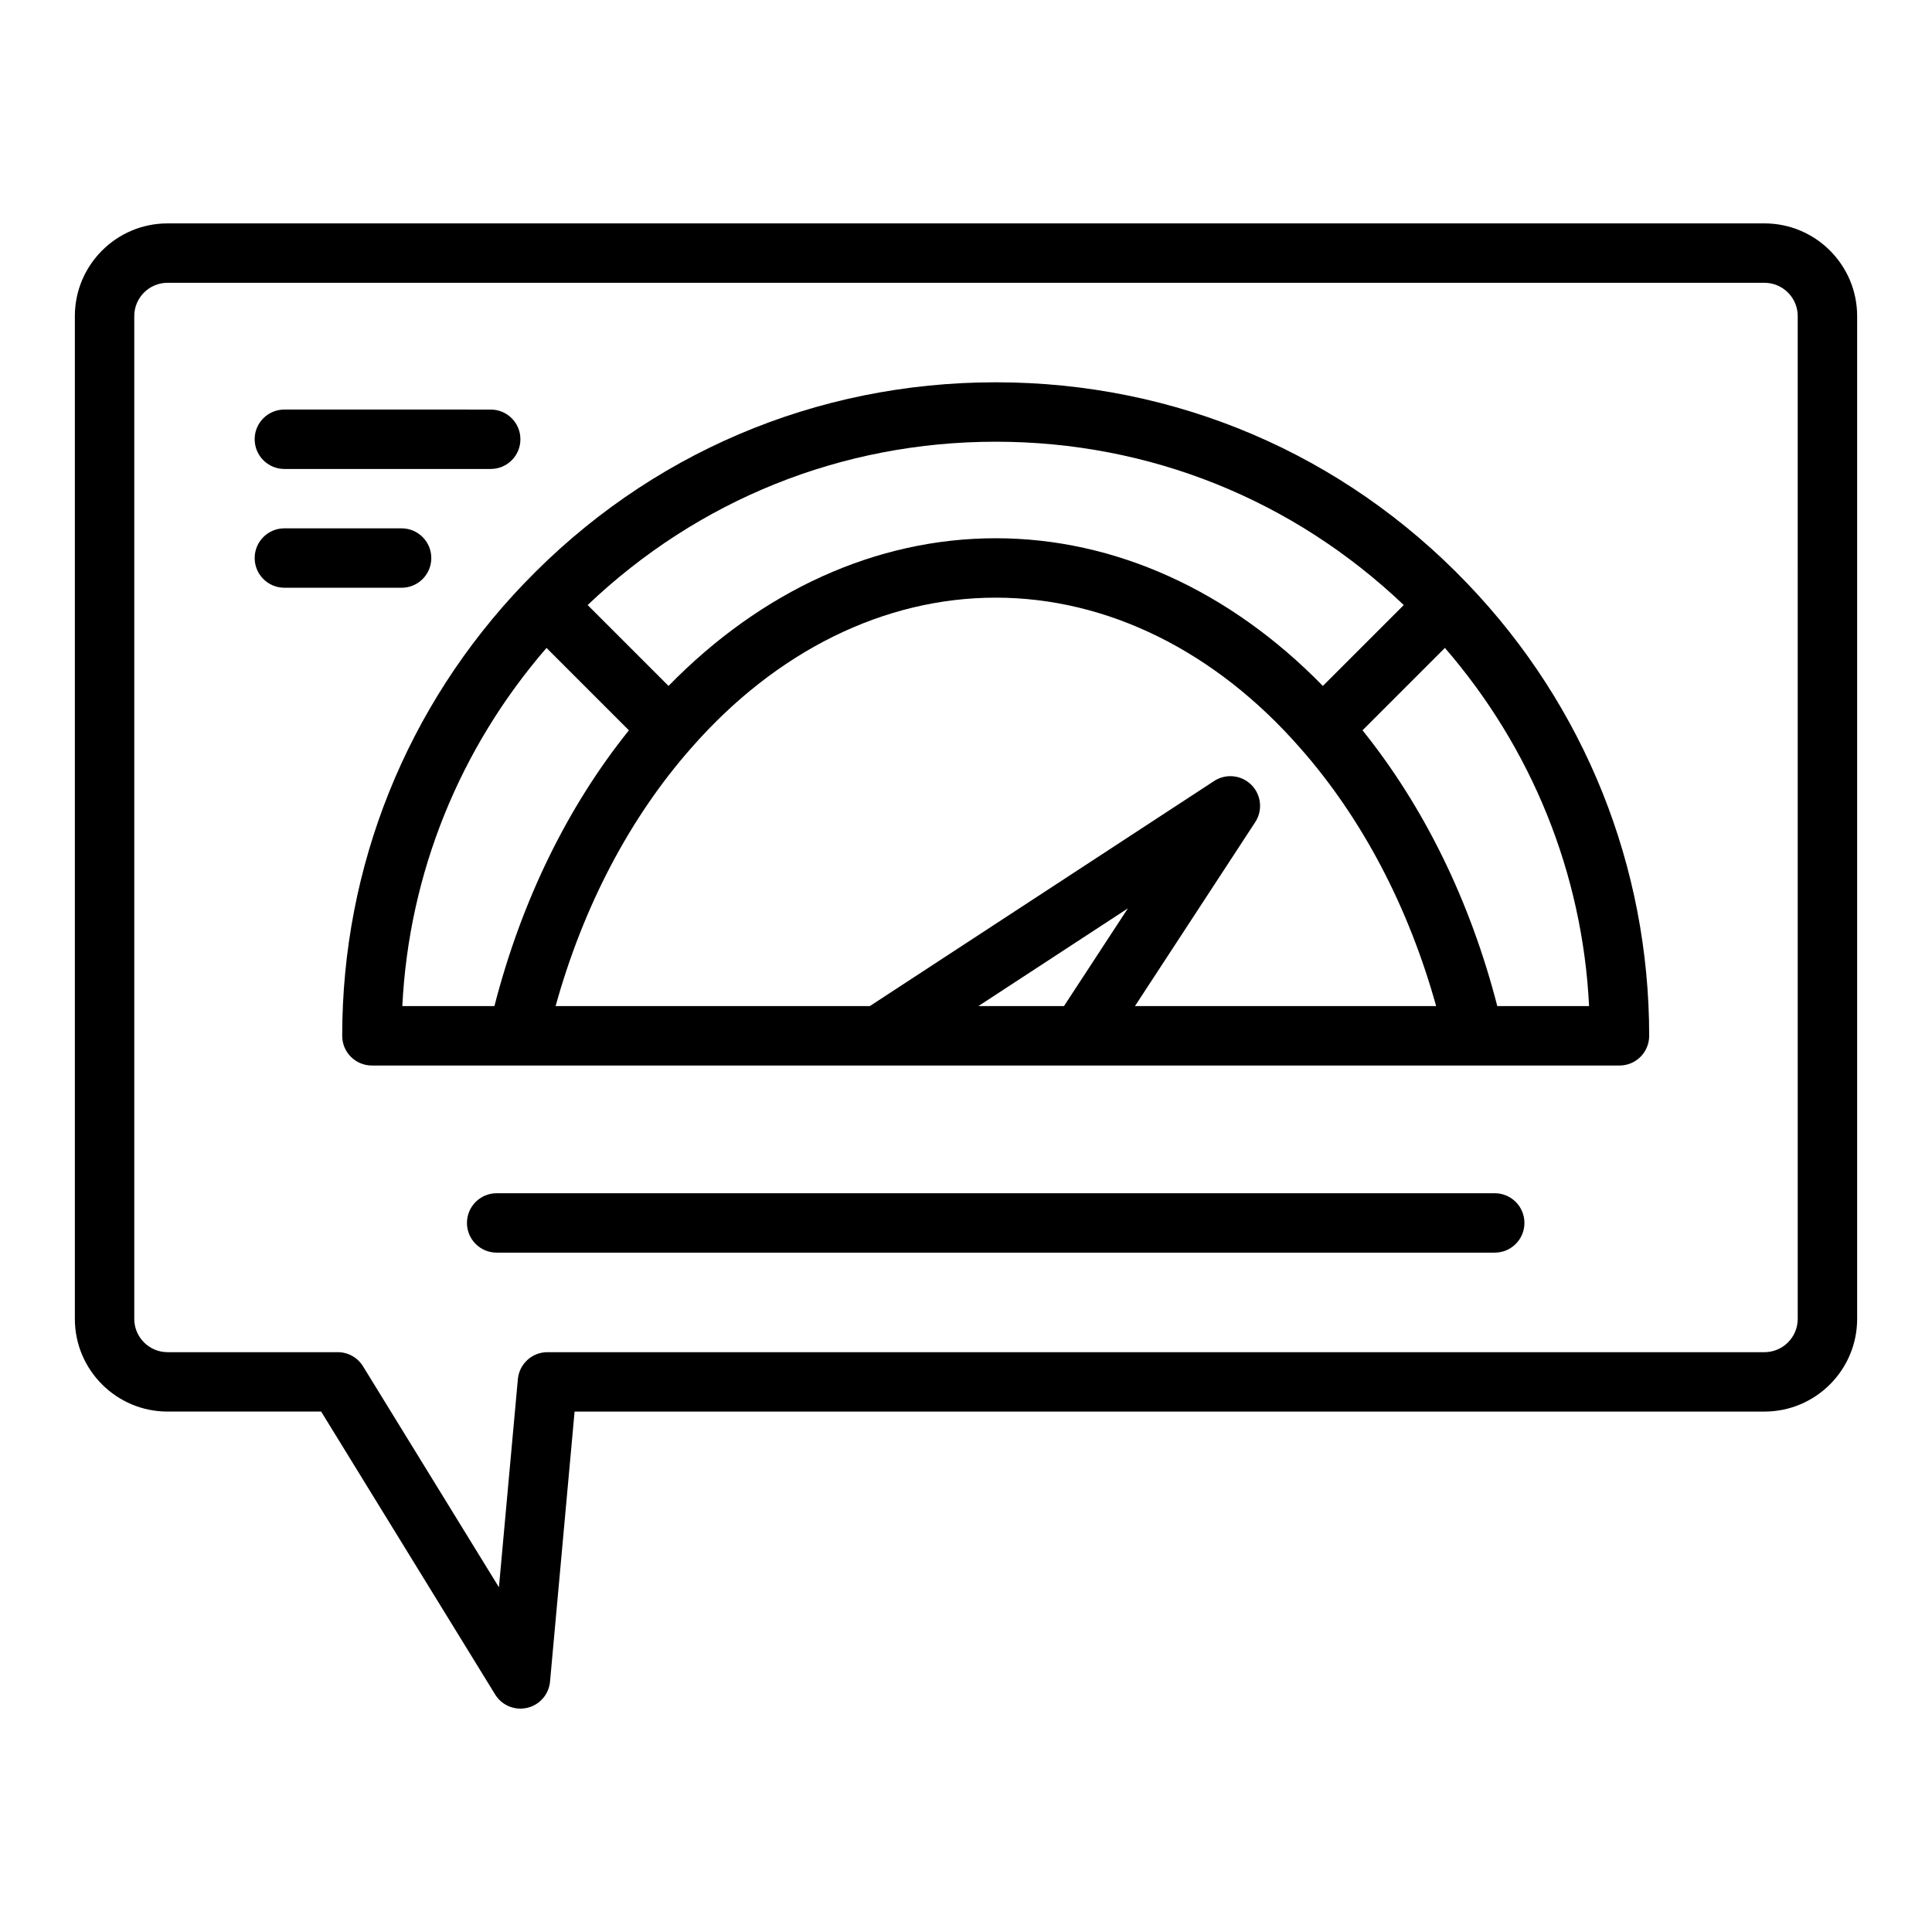 <?xml version="1.0" encoding="UTF-8"?>
<!-- Uploaded to: SVG Repo, www.svgrepo.com, Generator: SVG Repo Mixer Tools -->
<svg fill="#000000" width="800px" height="800px" version="1.1" viewBox="144 144 512 512" xmlns="http://www.w3.org/2000/svg">
 <g>
  <path d="m611.6 203.2h-423.2c-13.543 0-24.562 11.02-24.562 24.559v265.76c0 13.543 11.02 24.562 24.562 24.562h40.707l46.109 74.973c1.453 2.363 4.012 3.75 6.703 3.75 0.594 0 1.199-0.07 1.801-0.207 3.297-0.773 5.734-3.574 6.043-6.949l6.508-71.566h315.33c13.547 0 24.562-11.02 24.562-24.562v-265.76c0-13.539-11.016-24.559-24.562-24.559zm8.816 290.32c0 4.863-3.957 8.82-8.816 8.82h-322.52c-4.074 0-7.473 3.106-7.84 7.156l-5.019 55.148-36.016-58.559c-1.43-2.328-3.969-3.746-6.703-3.746h-45.105c-4.859 0-8.816-3.957-8.816-8.82v-265.76c0-4.859 3.957-8.816 8.816-8.816h423.2c4.859 0 8.816 3.957 8.816 8.816z"/>
  <path d="m540.12 460.22h-264.5c-4.352 0-7.871 3.523-7.871 7.871s3.519 7.871 7.871 7.871h264.5c4.352 0 7.871-3.523 7.871-7.871 0.004-4.348-3.519-7.871-7.871-7.871z"/>
  <path d="m532.86 298.64c-0.004-0.004-0.004-0.004-0.004-0.008-0.004-0.004-0.008-0.004-0.012-0.008-32.906-34.375-77.277-53.312-124.97-53.312-47.699 0-92.078 18.938-124.98 53.312-0.004 0.004-0.008 0.004-0.008 0.008 0 0-0.004 0.004-0.004 0.008-0.039 0.039-0.082 0.074-0.117 0.113-31.004 32.375-48.078 74.902-48.078 119.75 0 4.348 3.519 7.871 7.871 7.871h330.62c4.352 0 7.871-3.523 7.871-7.871 0-44.84-17.074-87.367-48.07-119.74-0.039-0.043-0.086-0.078-0.125-0.117zm-16.848 5.703-21.438 21.438c-24.605-25.207-55.055-39.141-86.703-39.141-31.656 0-62.113 13.938-86.703 39.137l-21.434-21.434c29.273-27.867 67.309-43.285 108.14-43.285 40.824 0 78.855 15.418 108.14 43.285zm-227.18 11.363 21.836 21.836c-16.309 20.289-28.5 45.297-35.641 73.082h-24.406c1.738-35.16 15.18-68.301 38.211-94.918zm114.45 94.918 39.621-25.898-16.938 25.898zm41.496 0 31.871-48.75c2.039-3.121 1.613-7.242-1.023-9.875-2.644-2.644-6.773-3.055-9.871-1.023l-91.242 59.648h-83.277c7.348-26.449 19.672-49.941 35.969-68.418 22.473-25.68 51.125-39.82 80.668-39.82 29.543 0 58.195 14.141 80.688 39.844 16.336 18.527 28.691 42.016 36.031 68.395zm96.02 0c-7.137-27.734-19.359-52.75-35.719-73.086l21.836-21.836c23.027 26.617 36.473 59.758 38.207 94.922z"/>
  <path d="m219.36 268.28h54.684c4.352 0 7.871-3.523 7.871-7.871s-3.519-7.871-7.871-7.871l-54.684-0.004c-4.352 0-7.871 3.523-7.871 7.871s3.519 7.875 7.871 7.875z"/>
  <path d="m258.3 291.89c0-4.348-3.519-7.871-7.871-7.871l-31.066-0.004c-4.352 0-7.871 3.523-7.871 7.871s3.519 7.871 7.871 7.871l31.066 0.004c4.352 0 7.871-3.527 7.871-7.871z"/>
 </g>
</svg>